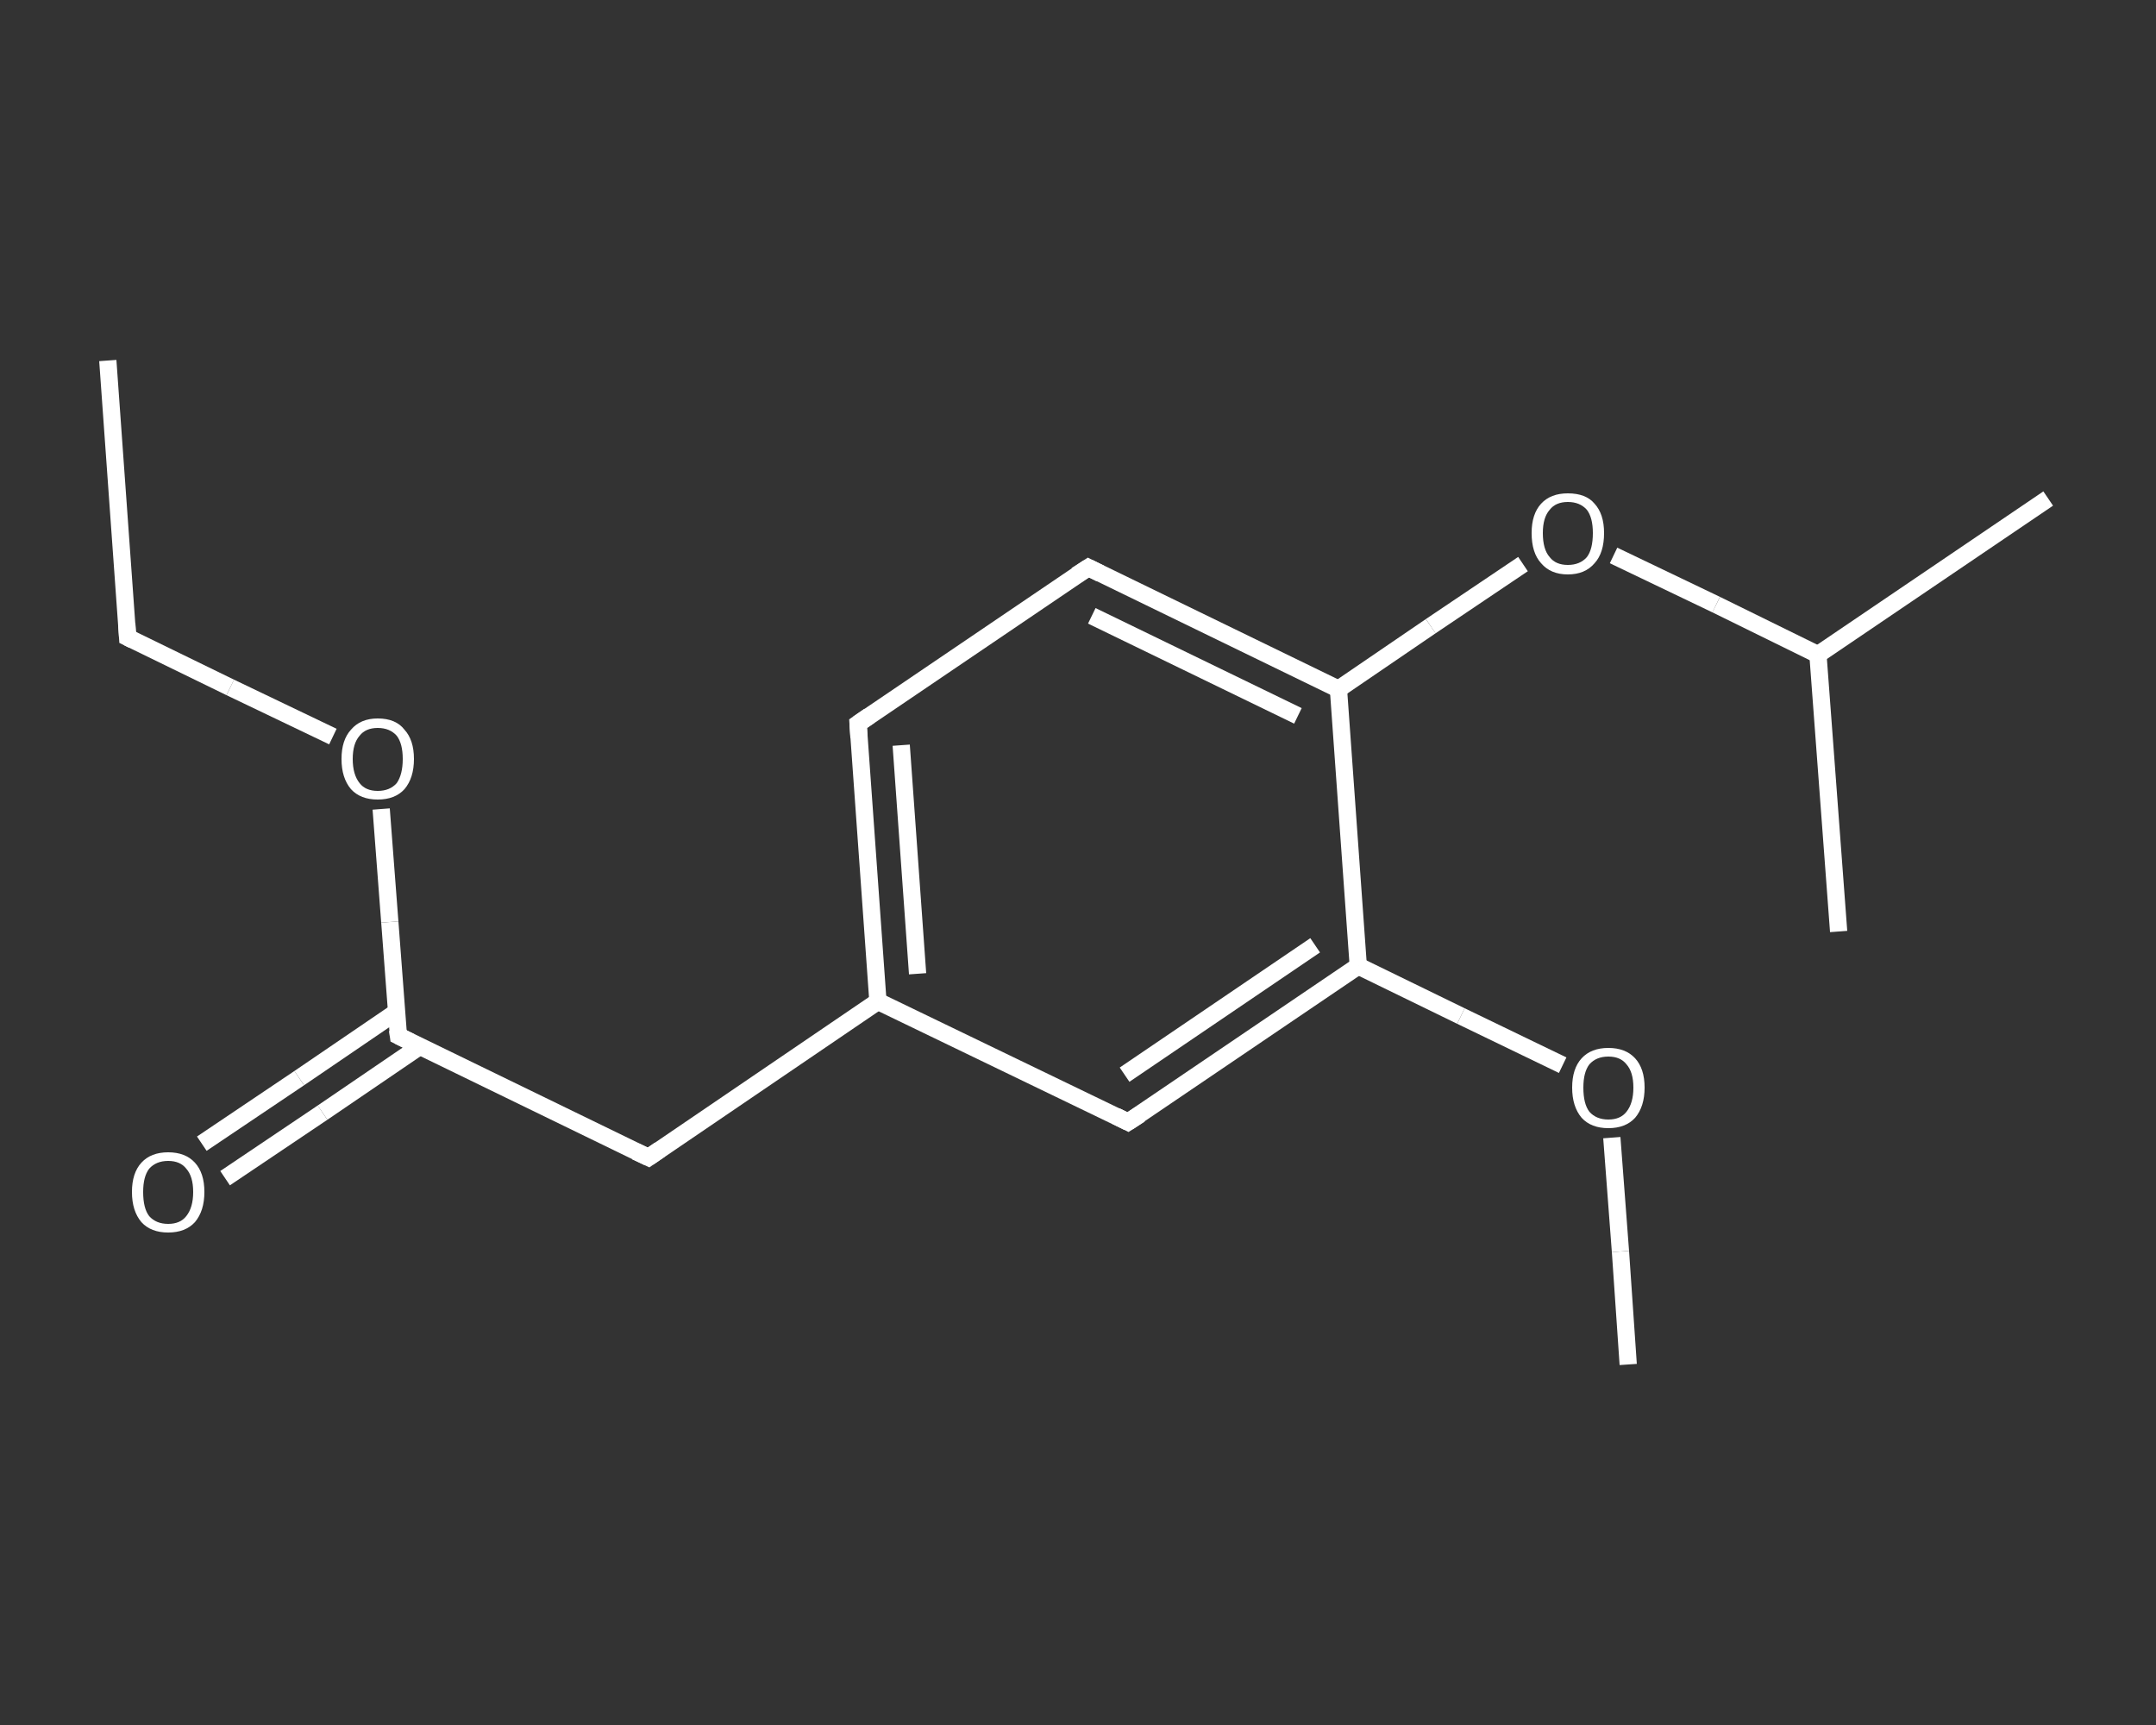 <?xml version='1.0' encoding='iso-8859-1'?>
<svg version='1.1' baseProfile='full'
              xmlns='http://www.w3.org/2000/svg'
                      xmlns:rdkit='http://www.rdkit.org/xml'
                      xmlns:xlink='http://www.w3.org/1999/xlink'
                  xml:space='preserve'
width='250px' height='200px' viewBox='0 0 250 200'>
<rect x="0" y="0" width="250" height="200" fill="#333333" stroke="none"/>
<!-- END OF HEADER -->
<rect style='opacity:1.0;fill:transparent;stroke:none' width='250.0' height='200.0' x='0.0' y='0.0'> </rect>
<path class='bond-0 atom-0 atom-1' d='M 12.5,41.8 L 14.8,73.9' style='fill:none;fill-rule:evenodd;stroke:#FFFFFF;stroke-width:2.0px;stroke-linecap:butt;stroke-linejoin:miter;stroke-opacity:1' />
<path class='bond-1 atom-1 atom-2' d='M 14.8,73.9 L 26.7,79.7' style='fill:none;fill-rule:evenodd;stroke:#FFFFFF;stroke-width:2.0px;stroke-linecap:butt;stroke-linejoin:miter;stroke-opacity:1' />
<path class='bond-1 atom-1 atom-2' d='M 26.7,79.7 L 38.6,85.4' style='fill:none;fill-rule:evenodd;stroke:#FFFFFF;stroke-width:2.0px;stroke-linecap:butt;stroke-linejoin:miter;stroke-opacity:1' />
<path class='bond-2 atom-2 atom-3' d='M 44.2,93.8 L 45.2,106.9' style='fill:none;fill-rule:evenodd;stroke:#FFFFFF;stroke-width:2.0px;stroke-linecap:butt;stroke-linejoin:miter;stroke-opacity:1' />
<path class='bond-2 atom-2 atom-3' d='M 45.2,106.9 L 46.2,120.1' style='fill:none;fill-rule:evenodd;stroke:#FFFFFF;stroke-width:2.0px;stroke-linecap:butt;stroke-linejoin:miter;stroke-opacity:1' />
<path class='bond-3 atom-3 atom-4' d='M 46.0,117.3 L 34.7,125.0' style='fill:none;fill-rule:evenodd;stroke:#FFFFFF;stroke-width:2.0px;stroke-linecap:butt;stroke-linejoin:miter;stroke-opacity:1' />
<path class='bond-3 atom-3 atom-4' d='M 34.7,125.0 L 23.4,132.6' style='fill:none;fill-rule:evenodd;stroke:#FFFFFF;stroke-width:2.0px;stroke-linecap:butt;stroke-linejoin:miter;stroke-opacity:1' />
<path class='bond-3 atom-3 atom-4' d='M 48.7,121.3 L 37.4,129.0' style='fill:none;fill-rule:evenodd;stroke:#FFFFFF;stroke-width:2.0px;stroke-linecap:butt;stroke-linejoin:miter;stroke-opacity:1' />
<path class='bond-3 atom-3 atom-4' d='M 37.4,129.0 L 26.1,136.6' style='fill:none;fill-rule:evenodd;stroke:#FFFFFF;stroke-width:2.0px;stroke-linecap:butt;stroke-linejoin:miter;stroke-opacity:1' />
<path class='bond-4 atom-3 atom-5' d='M 46.2,120.1 L 75.2,134.2' style='fill:none;fill-rule:evenodd;stroke:#FFFFFF;stroke-width:2.0px;stroke-linecap:butt;stroke-linejoin:miter;stroke-opacity:1' />
<path class='bond-5 atom-5 atom-6' d='M 75.2,134.2 L 101.8,116.1' style='fill:none;fill-rule:evenodd;stroke:#FFFFFF;stroke-width:2.0px;stroke-linecap:butt;stroke-linejoin:miter;stroke-opacity:1' />
<path class='bond-6 atom-6 atom-7' d='M 101.8,116.1 L 99.5,83.9' style='fill:none;fill-rule:evenodd;stroke:#FFFFFF;stroke-width:2.0px;stroke-linecap:butt;stroke-linejoin:miter;stroke-opacity:1' />
<path class='bond-6 atom-6 atom-7' d='M 106.4,112.9 L 104.5,86.4' style='fill:none;fill-rule:evenodd;stroke:#FFFFFF;stroke-width:2.0px;stroke-linecap:butt;stroke-linejoin:miter;stroke-opacity:1' />
<path class='bond-7 atom-7 atom-8' d='M 99.5,83.9 L 126.2,65.8' style='fill:none;fill-rule:evenodd;stroke:#FFFFFF;stroke-width:2.0px;stroke-linecap:butt;stroke-linejoin:miter;stroke-opacity:1' />
<path class='bond-8 atom-8 atom-9' d='M 126.2,65.8 L 155.2,79.9' style='fill:none;fill-rule:evenodd;stroke:#FFFFFF;stroke-width:2.0px;stroke-linecap:butt;stroke-linejoin:miter;stroke-opacity:1' />
<path class='bond-8 atom-8 atom-9' d='M 126.6,71.4 L 150.5,83.0' style='fill:none;fill-rule:evenodd;stroke:#FFFFFF;stroke-width:2.0px;stroke-linecap:butt;stroke-linejoin:miter;stroke-opacity:1' />
<path class='bond-9 atom-9 atom-10' d='M 155.2,79.9 L 165.9,72.6' style='fill:none;fill-rule:evenodd;stroke:#FFFFFF;stroke-width:2.0px;stroke-linecap:butt;stroke-linejoin:miter;stroke-opacity:1' />
<path class='bond-9 atom-9 atom-10' d='M 165.9,72.6 L 176.6,65.4' style='fill:none;fill-rule:evenodd;stroke:#FFFFFF;stroke-width:2.0px;stroke-linecap:butt;stroke-linejoin:miter;stroke-opacity:1' />
<path class='bond-10 atom-10 atom-11' d='M 187.1,64.4 L 199.0,70.1' style='fill:none;fill-rule:evenodd;stroke:#FFFFFF;stroke-width:2.0px;stroke-linecap:butt;stroke-linejoin:miter;stroke-opacity:1' />
<path class='bond-10 atom-10 atom-11' d='M 199.0,70.1 L 210.8,75.9' style='fill:none;fill-rule:evenodd;stroke:#FFFFFF;stroke-width:2.0px;stroke-linecap:butt;stroke-linejoin:miter;stroke-opacity:1' />
<path class='bond-11 atom-11 atom-12' d='M 210.8,75.9 L 237.5,57.8' style='fill:none;fill-rule:evenodd;stroke:#FFFFFF;stroke-width:2.0px;stroke-linecap:butt;stroke-linejoin:miter;stroke-opacity:1' />
<path class='bond-12 atom-11 atom-13' d='M 210.8,75.9 L 213.2,108.0' style='fill:none;fill-rule:evenodd;stroke:#FFFFFF;stroke-width:2.0px;stroke-linecap:butt;stroke-linejoin:miter;stroke-opacity:1' />
<path class='bond-13 atom-9 atom-14' d='M 155.2,79.9 L 157.5,112.0' style='fill:none;fill-rule:evenodd;stroke:#FFFFFF;stroke-width:2.0px;stroke-linecap:butt;stroke-linejoin:miter;stroke-opacity:1' />
<path class='bond-14 atom-14 atom-15' d='M 157.5,112.0 L 169.4,117.8' style='fill:none;fill-rule:evenodd;stroke:#FFFFFF;stroke-width:2.0px;stroke-linecap:butt;stroke-linejoin:miter;stroke-opacity:1' />
<path class='bond-14 atom-14 atom-15' d='M 169.4,117.8 L 181.2,123.5' style='fill:none;fill-rule:evenodd;stroke:#FFFFFF;stroke-width:2.0px;stroke-linecap:butt;stroke-linejoin:miter;stroke-opacity:1' />
<path class='bond-15 atom-15 atom-16' d='M 186.9,131.9 L 187.9,145.1' style='fill:none;fill-rule:evenodd;stroke:#FFFFFF;stroke-width:2.0px;stroke-linecap:butt;stroke-linejoin:miter;stroke-opacity:1' />
<path class='bond-15 atom-15 atom-16' d='M 187.9,145.1 L 188.8,158.2' style='fill:none;fill-rule:evenodd;stroke:#FFFFFF;stroke-width:2.0px;stroke-linecap:butt;stroke-linejoin:miter;stroke-opacity:1' />
<path class='bond-16 atom-14 atom-17' d='M 157.5,112.0 L 130.8,130.1' style='fill:none;fill-rule:evenodd;stroke:#FFFFFF;stroke-width:2.0px;stroke-linecap:butt;stroke-linejoin:miter;stroke-opacity:1' />
<path class='bond-16 atom-14 atom-17' d='M 152.5,109.6 L 130.4,124.6' style='fill:none;fill-rule:evenodd;stroke:#FFFFFF;stroke-width:2.0px;stroke-linecap:butt;stroke-linejoin:miter;stroke-opacity:1' />
<path class='bond-17 atom-17 atom-6' d='M 130.8,130.1 L 101.8,116.1' style='fill:none;fill-rule:evenodd;stroke:#FFFFFF;stroke-width:2.0px;stroke-linecap:butt;stroke-linejoin:miter;stroke-opacity:1' />
<path d='M 14.7,72.3 L 14.8,73.9 L 15.4,74.2' style='fill:none;stroke:#FFFFFF;stroke-width:2.0px;stroke-linecap:butt;stroke-linejoin:miter;stroke-opacity:1;' />
<path d='M 46.1,119.4 L 46.2,120.1 L 47.6,120.8' style='fill:none;stroke:#FFFFFF;stroke-width:2.0px;stroke-linecap:butt;stroke-linejoin:miter;stroke-opacity:1;' />
<path d='M 73.7,133.5 L 75.2,134.2 L 76.5,133.3' style='fill:none;stroke:#FFFFFF;stroke-width:2.0px;stroke-linecap:butt;stroke-linejoin:miter;stroke-opacity:1;' />
<path d='M 99.6,85.5 L 99.5,83.9 L 100.8,83.0' style='fill:none;stroke:#FFFFFF;stroke-width:2.0px;stroke-linecap:butt;stroke-linejoin:miter;stroke-opacity:1;' />
<path d='M 124.8,66.7 L 126.2,65.8 L 127.6,66.5' style='fill:none;stroke:#FFFFFF;stroke-width:2.0px;stroke-linecap:butt;stroke-linejoin:miter;stroke-opacity:1;' />
<path d='M 132.2,129.2 L 130.8,130.1 L 129.4,129.4' style='fill:none;stroke:#FFFFFF;stroke-width:2.0px;stroke-linecap:butt;stroke-linejoin:miter;stroke-opacity:1;' />
<path class='atom-2' d='M 39.6 88.0
Q 39.6 85.8, 40.7 84.6
Q 41.8 83.3, 43.8 83.3
Q 45.9 83.3, 46.9 84.6
Q 48.0 85.8, 48.0 88.0
Q 48.0 90.2, 46.9 91.5
Q 45.8 92.7, 43.8 92.7
Q 41.8 92.7, 40.7 91.5
Q 39.6 90.2, 39.6 88.0
M 43.8 91.7
Q 45.2 91.7, 46.0 90.8
Q 46.7 89.8, 46.7 88.0
Q 46.7 86.2, 46.0 85.3
Q 45.2 84.4, 43.8 84.4
Q 42.4 84.4, 41.7 85.3
Q 40.9 86.2, 40.9 88.0
Q 40.9 89.8, 41.7 90.8
Q 42.4 91.7, 43.8 91.7
' fill='#FFFFFF'/>
<path class='atom-4' d='M 15.3 138.2
Q 15.3 136.0, 16.4 134.8
Q 17.5 133.6, 19.5 133.6
Q 21.5 133.6, 22.6 134.8
Q 23.7 136.0, 23.7 138.2
Q 23.7 140.4, 22.6 141.7
Q 21.5 142.9, 19.5 142.9
Q 17.5 142.9, 16.4 141.7
Q 15.3 140.4, 15.3 138.2
M 19.5 141.9
Q 20.9 141.9, 21.6 141.0
Q 22.4 140.0, 22.4 138.2
Q 22.4 136.4, 21.6 135.5
Q 20.9 134.6, 19.5 134.6
Q 18.1 134.6, 17.3 135.5
Q 16.6 136.4, 16.6 138.2
Q 16.6 140.1, 17.3 141.0
Q 18.1 141.9, 19.5 141.9
' fill='#FFFFFF'/>
<path class='atom-10' d='M 177.6 61.8
Q 177.6 59.6, 178.7 58.4
Q 179.8 57.2, 181.8 57.2
Q 183.9 57.2, 184.9 58.4
Q 186.0 59.6, 186.0 61.8
Q 186.0 64.1, 184.9 65.3
Q 183.8 66.6, 181.8 66.6
Q 179.8 66.6, 178.7 65.3
Q 177.6 64.1, 177.6 61.8
M 181.8 65.5
Q 183.2 65.5, 184.0 64.6
Q 184.7 63.7, 184.7 61.8
Q 184.7 60.0, 184.0 59.1
Q 183.2 58.2, 181.8 58.2
Q 180.4 58.2, 179.7 59.1
Q 178.9 60.0, 178.9 61.8
Q 178.9 63.7, 179.7 64.6
Q 180.4 65.5, 181.8 65.5
' fill='#FFFFFF'/>
<path class='atom-15' d='M 182.3 126.1
Q 182.3 123.9, 183.4 122.7
Q 184.5 121.5, 186.5 121.5
Q 188.5 121.5, 189.6 122.7
Q 190.7 123.9, 190.7 126.1
Q 190.7 128.3, 189.6 129.6
Q 188.5 130.8, 186.5 130.8
Q 184.5 130.8, 183.4 129.6
Q 182.3 128.3, 182.3 126.1
M 186.5 129.8
Q 187.9 129.8, 188.6 128.9
Q 189.4 127.9, 189.4 126.1
Q 189.4 124.3, 188.6 123.4
Q 187.9 122.5, 186.5 122.5
Q 185.1 122.5, 184.3 123.4
Q 183.6 124.3, 183.6 126.1
Q 183.6 128.0, 184.3 128.9
Q 185.1 129.8, 186.5 129.8
' fill='#FFFFFF'/>
</svg>

